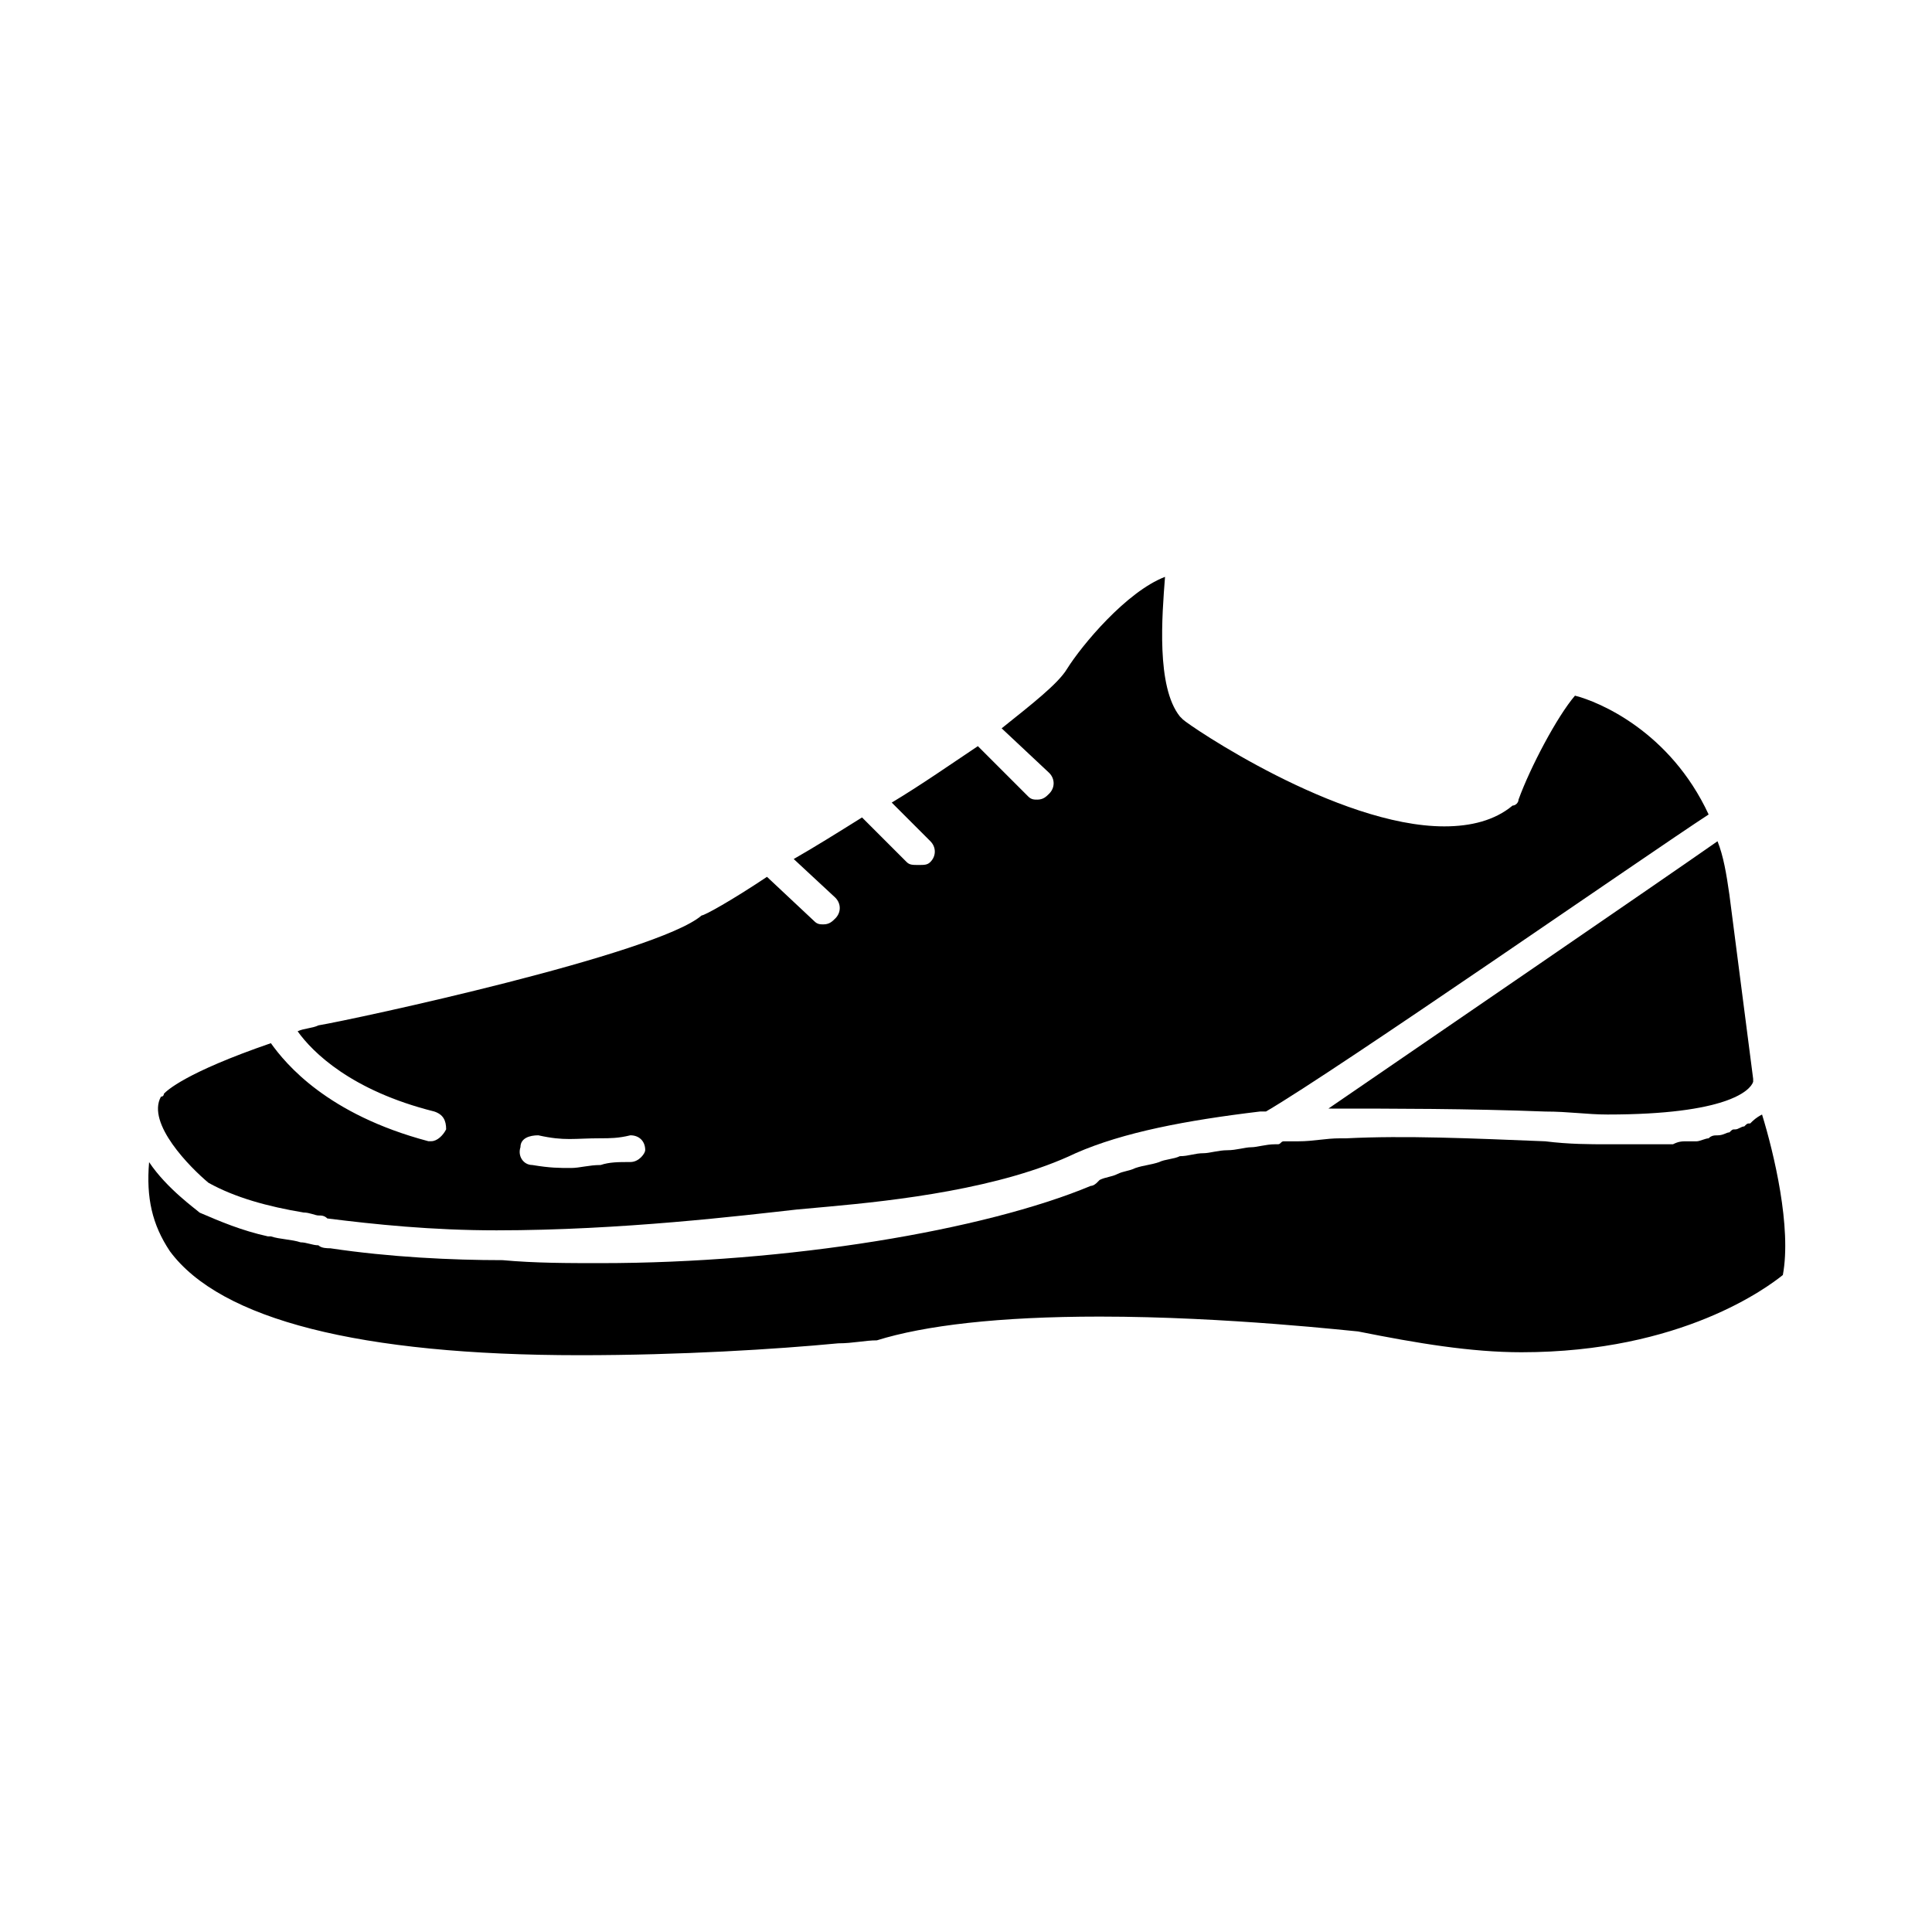 <?xml version="1.0" encoding="UTF-8"?>
<!-- Uploaded to: ICON Repo, www.iconrepo.com, Generator: ICON Repo Mixer Tools -->
<svg fill="#000000" width="800px" height="800px" version="1.1" viewBox="144 144 512 512" xmlns="http://www.w3.org/2000/svg">
 <g>
  <path d="m610.97 439.36c-1.574 0.789-2.363 1.574-3.148 2.363-0.789 0-0.789 0-1.574 0.789-0.789 0-1.574 0.789-2.363 0.789-0.789 0-0.789 0-1.574 0.789-0.789 0-1.574 0.789-3.148 0.789-0.789 0-1.574 0-2.363 0.789-0.789 0-2.363 0.789-3.148 0.789h-2.363c-1.574 0-2.363 0-3.938 0.789h-2.363-4.723-2.363-7.871c-4.723 0-10.234 0-16.531-0.789-19.68-0.789-37-1.574-52.742-0.789h-1.574c-3.938 0-7.086 0.789-11.02 0.789h-3.938c-0.789 0-0.789 0.789-1.574 0.789h-0.789c-2.363 0-4.723 0.789-6.297 0.789s-3.938 0.789-6.297 0.789c-2.363 0-4.723 0.789-6.297 0.789-2.363 0-3.938 0.789-6.297 0.789-1.574 0.789-3.938 0.789-5.512 1.574-2.363 0.789-3.938 0.789-6.297 1.574-1.574 0.789-3.148 0.789-4.723 1.574-1.574 0.789-3.148 0.789-4.723 1.574l-0.789 0.789s-0.789 0.789-1.574 0.789c-28.34 11.809-80.293 20.469-129.89 20.469-8.66 0-17.32 0-25.977-0.789-13.383 0-29.914-0.789-45.656-3.148-0.789 0-2.363 0-3.148-0.789-1.574 0-3.148-0.789-4.723-0.789-2.363-0.789-5.512-0.789-7.871-1.574h-0.789c-7.086-1.574-12.594-3.938-18.105-6.297-0.789-0.789-8.66-6.297-13.383-13.383-0.789 9.445 0.789 16.531 5.512 23.617 13.383 18.105 50.383 27.551 108.63 27.551 26.766 0 51.957-1.574 68.488-3.148 3.938 0 7.086-0.789 10.234-0.789 12.594-3.938 32.273-6.297 59.039-6.297 33.852 0 67.699 3.938 68.488 3.938 15.742 3.148 29.914 5.512 43.297 5.512 42.508 0 65.336-17.32 69.273-20.469 2.359-12.617-2.363-32.297-5.512-42.531z"/>
  <path d="m553.5 438.57c6.297 0 11.02 0.789 16.531 0.789 31.488 0 37.785-6.297 38.574-8.66v-0.789l-6.297-48.805c-0.789-5.512-1.574-10.234-3.148-14.168-15.742 11.02-75.57 51.957-103.12 70.848 17.316 0 36.996 0 57.465 0.785z"/>
  <path d="m561.38 328.36c-4.723 5.512-11.809 18.895-14.957 27.551 0 0.789-0.789 1.574-1.574 1.574-4.723 3.938-11.02 5.512-18.105 5.512-28.34 0-67.699-26.766-69.273-28.34l-0.789-0.789c-6.297-7.871-4.723-26.766-3.938-37-10.234 3.938-22.043 18.105-25.977 24.402-2.363 3.938-9.445 9.445-17.32 15.742l12.594 11.809c1.574 1.574 1.574 3.938 0 5.512-0.789 0.789-1.574 1.574-3.148 1.574-0.789 0-1.574 0-2.363-0.789l-13.383-13.383c-7.086 4.723-14.957 10.234-22.828 14.957l10.234 10.234c1.574 1.574 1.574 3.938 0 5.512-0.789 0.789-1.574 0.789-3.148 0.789-1.574 0-2.363 0-3.148-0.789l-11.809-11.809c-6.297 3.938-12.594 7.871-18.105 11.02l11.02 10.234c1.574 1.574 1.574 3.938 0 5.512-0.789 0.789-1.574 1.574-3.148 1.574-0.789 0-1.574 0-2.363-0.789l-12.594-11.809c-9.445 6.297-16.531 10.234-17.32 10.234-11.809 10.234-92.102 27.551-101.55 29.125-1.574 0.789-3.938 0.789-5.512 1.574 3.938 5.512 14.168 15.742 36.211 21.254 2.363 0.789 3.148 2.363 3.148 4.723-0.789 1.574-2.363 3.148-3.938 3.148h-0.789c-26.766-7.086-37.785-20.469-41.723-25.977-22.828 7.871-27.551 12.594-28.34 13.383 0 0 0 0.789-0.789 0.789-3.938 7.086 7.871 18.895 12.594 22.828 7.086 3.938 15.742 6.297 25.191 7.871 1.574 0 3.148 0.789 3.938 0.789 0.789 0 1.574 0 2.363 0.789 12.594 1.574 27.551 3.148 44.871 3.148 33.062 0 65.336-3.938 79.508-5.512l8.66-0.789c17.32-1.574 45.656-4.723 65.336-14.168 12.594-5.512 29.125-8.66 48.805-11.02h1.574c18.91-11.016 101.57-68.48 117.31-78.715-10.234-22.043-29.129-29.914-35.426-31.488zm-250.33 123.59c-3.148 0-5.512 0-7.871 0.789-3.148 0-5.512 0.789-7.871 0.789-3.148 0-5.512 0-10.234-0.789-2.363 0-3.938-2.363-3.148-4.723 0-2.363 2.363-3.148 4.723-3.148 7.086 1.574 9.445 0.789 16.531 0.789 2.363 0 4.723 0 7.871-0.789 2.363 0 3.938 1.574 3.938 3.938 0 0.785-1.574 3.144-3.938 3.144z"/>
 </g>
</svg>